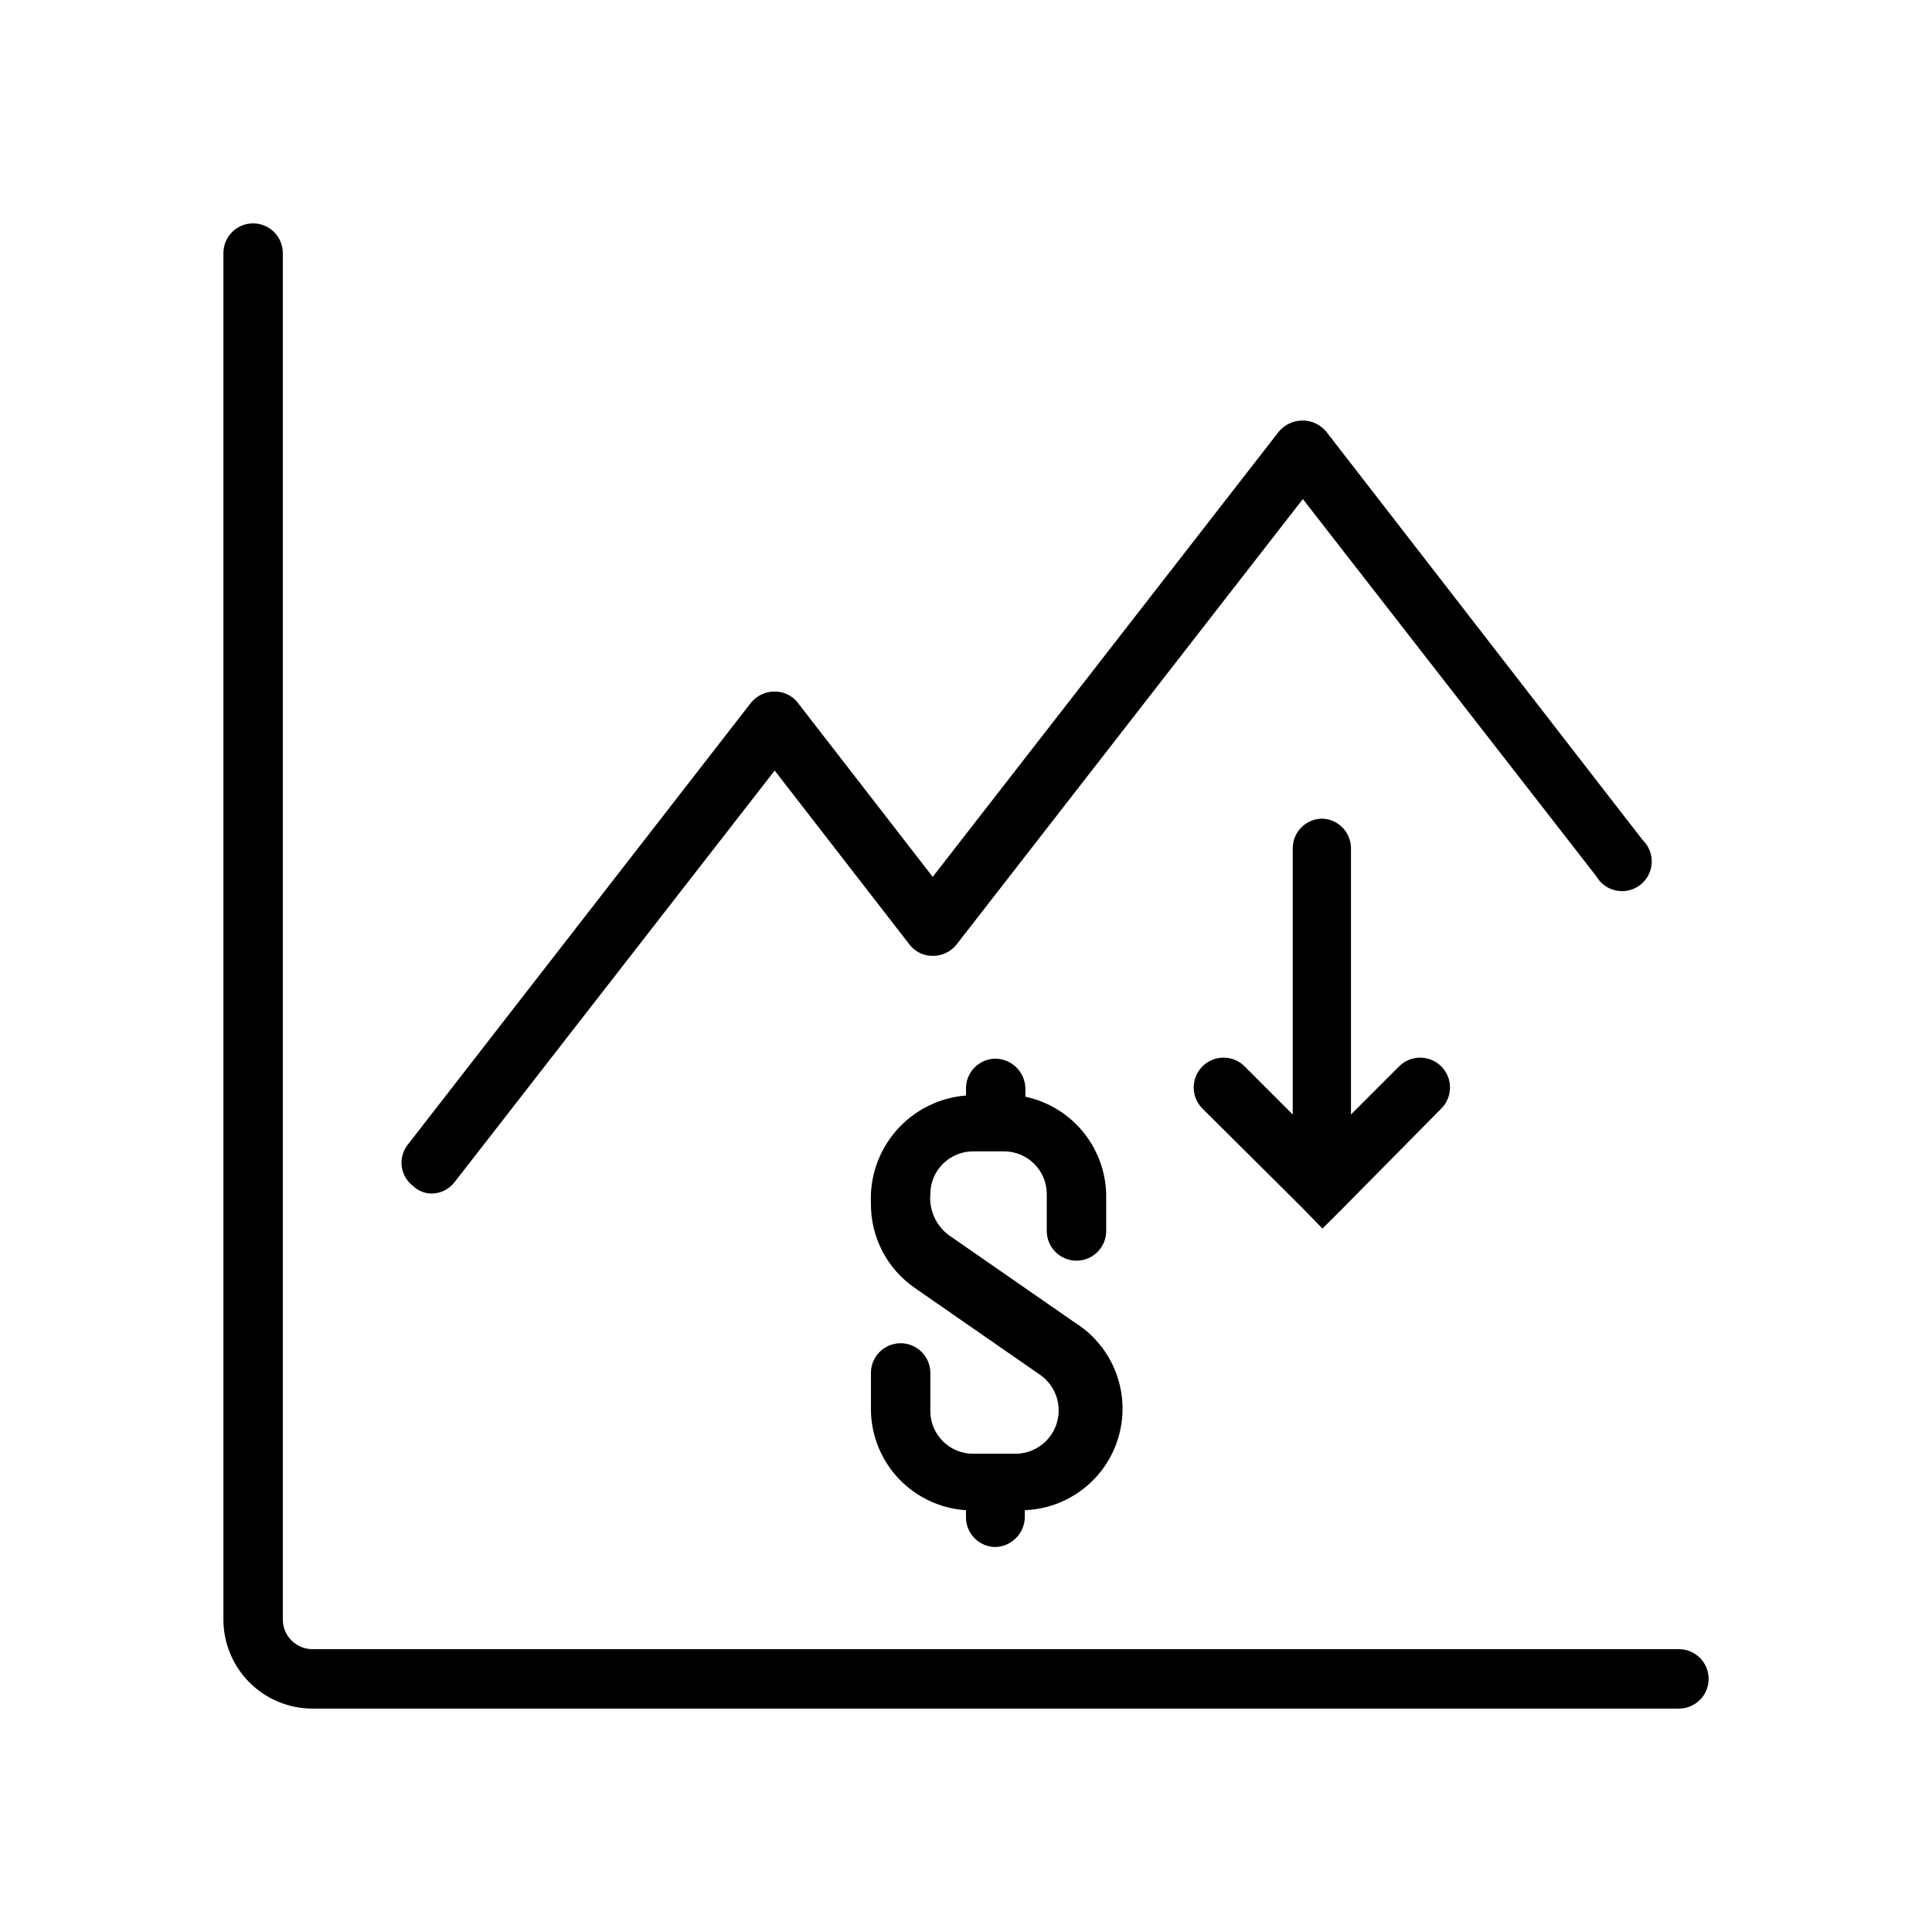 <?xml version="1.0" encoding="UTF-8"?>
<!-- Uploaded to: SVG Repo, www.svgrepo.com, Generator: SVG Repo Mixer Tools -->
<svg fill="#000000" width="800px" height="800px" version="1.1" viewBox="144 144 512 512" xmlns="http://www.w3.org/2000/svg">
 <g>
  <path d="m588.93 581.05h-362.11c-4.348 0-7.871-3.523-7.871-7.871v-362.11c0-4.348-3.523-7.871-7.871-7.871-4.348 0-7.871 3.523-7.871 7.871v362.11c0 6.262 2.488 12.27 6.914 16.699 4.43 4.43 10.438 6.918 16.699 6.918h362.11c4.348 0 7.875-3.527 7.875-7.875 0-4.348-3.527-7.871-7.875-7.871z"/>
  <path d="m258.3 460.3c2.402 0.016 4.672-1.094 6.141-2.988l84.859-109.11 35.738 46.129h0.004c1.469 1.898 3.738 3.004 6.141 2.988 2.445 0.016 4.762-1.086 6.297-2.988l91.789-118.08 77.777 99.977h-0.004c1.141 1.973 3.078 3.356 5.316 3.789s4.555-0.121 6.352-1.527c1.793-1.402 2.894-3.516 3.012-5.793 0.117-2.277-0.758-4.492-2.398-6.074l-83.918-108.32c-1.555-1.816-3.824-2.859-6.219-2.859-2.391 0-4.664 1.043-6.219 2.859l-91.789 118.08-35.738-46.129c-1.469-1.898-3.738-3.004-6.141-2.992-2.441-0.016-4.762 1.086-6.297 2.992l-90.844 116.98c-1.328 1.613-1.941 3.699-1.707 5.777 0.238 2.078 1.309 3.969 2.969 5.242 1.301 1.289 3.051 2.023 4.879 2.047z"/>
  <path d="m494.46 360.95c-4.348 0-7.871 3.523-7.871 7.871v70.535l-12.754-12.754h0.004c-3.09-3.086-8.094-3.086-11.18 0-3.086 3.086-3.086 8.094 0 11.18l26.293 26.137 5.512 5.668 5.668-5.668 25.816-26.137c3.09-3.086 3.09-8.094 0-11.18-3.086-3.086-8.09-3.086-11.176 0l-12.754 12.754v-70.848c-0.16-4.106-3.453-7.398-7.559-7.559z"/>
  <path d="m407.71 553.98c4.312-0.086 7.785-3.562 7.871-7.875v-1.891 0.004c7.727-0.293 14.957-3.894 19.848-9.887 4.887-5.992 6.961-13.801 5.695-21.43-1.27-7.629-5.754-14.344-12.32-18.438l-33.379-23.145 0.004 0.004c-3.391-2.539-5.238-6.644-4.883-10.863 0-6.262 5.078-11.336 11.336-11.336h8.188c6.262 0 11.336 5.074 11.336 11.336v9.762c0 4.348 3.523 7.871 7.871 7.871s7.875-3.523 7.875-7.871v-9.762c-0.152-6.086-2.344-11.941-6.231-16.625-3.883-4.684-9.23-7.926-15.184-9.195v-2.207c-0.082-4.312-3.559-7.785-7.871-7.871-4.348 0-7.871 3.523-7.871 7.871v1.891c-7.102 0.566-13.703 3.871-18.406 9.223-4.703 5.348-7.137 12.316-6.785 19.434-0.062 8.922 4.301 17.293 11.648 22.355l33.379 23.145c3.981 2.894 5.672 8 4.215 12.699-1.461 4.699-5.75 7.949-10.668 8.082h-11.496c-6.258 0-11.336-5.074-11.336-11.336v-10.078c0-2.086-0.828-4.09-2.305-5.566-1.477-1.477-3.477-2.305-5.566-2.305-4.348 0-7.871 3.523-7.871 7.871v10.078c0.145 6.742 2.812 13.184 7.477 18.051 4.664 4.867 10.984 7.809 17.715 8.242v1.891-0.004c-0.004 4.289 3.426 7.789 7.715 7.875z"/>
 </g>
</svg>